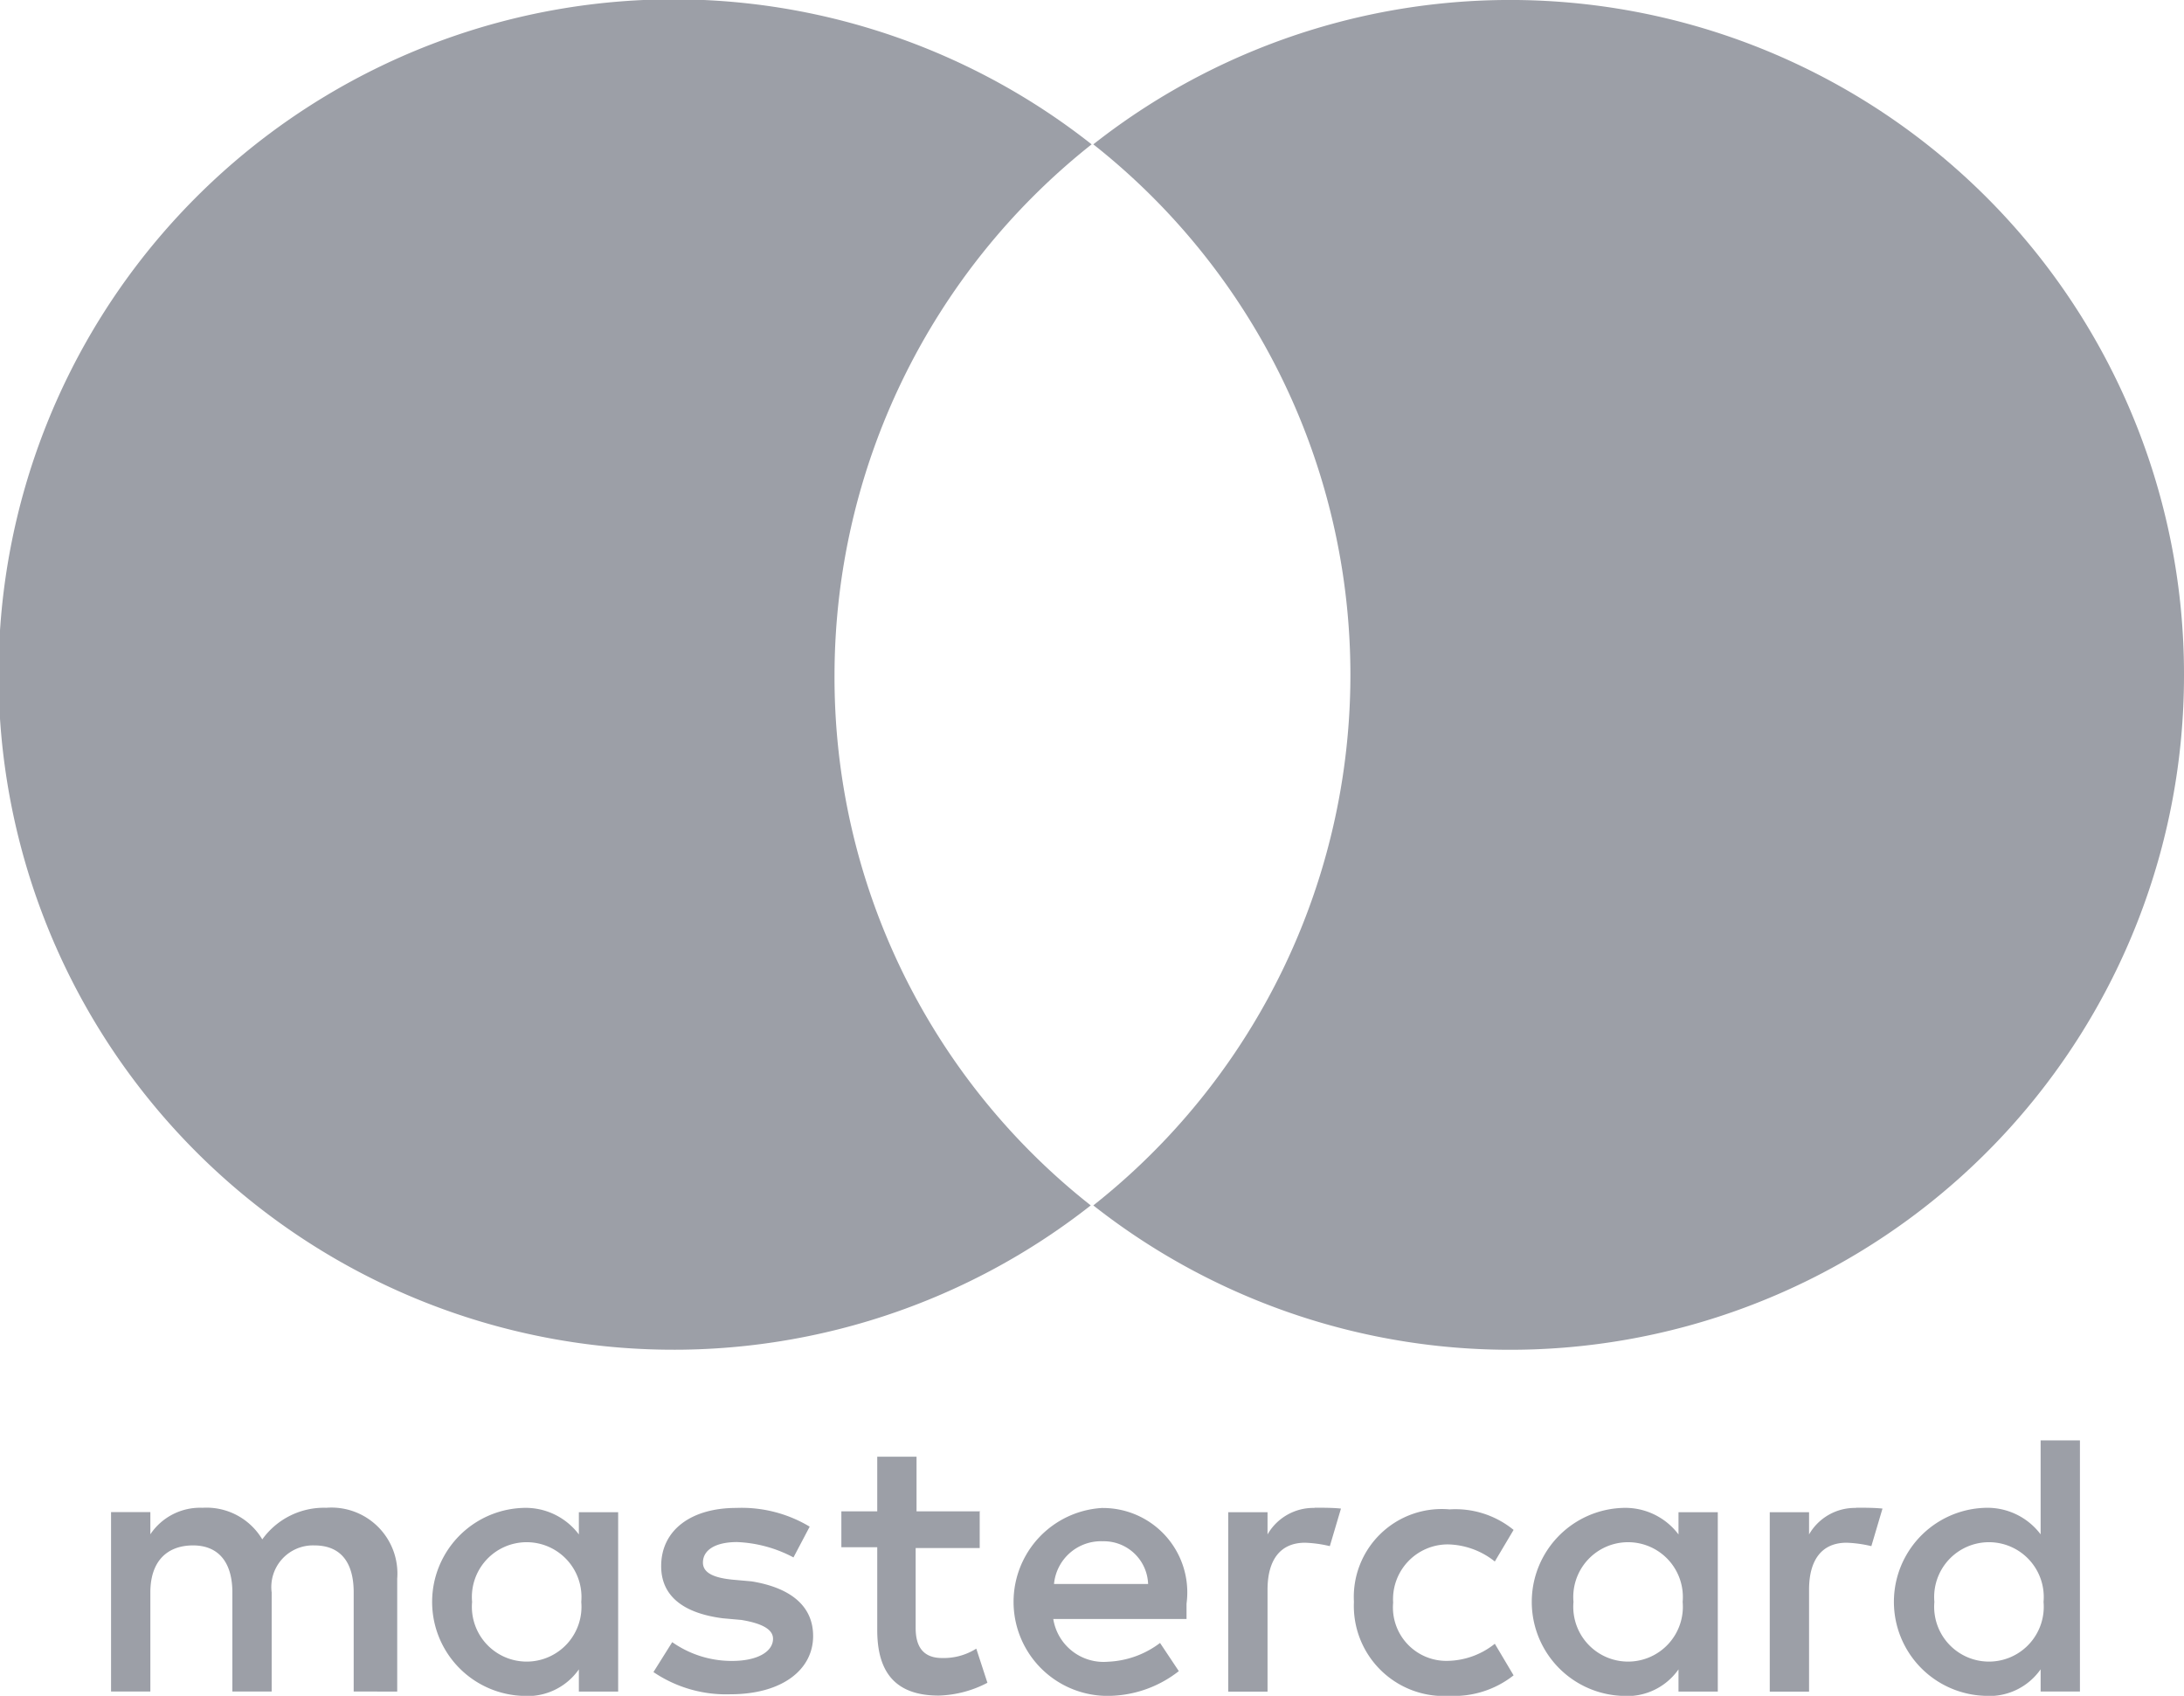 <svg id="Group_2309" data-name="Group 2309" xmlns="http://www.w3.org/2000/svg" width="30.01" height="23.297" viewBox="0 0 30.01 23.297">
  <path id="Path_1073" data-name="Path 1073" d="M16.932,172.051V170.5a.906.906,0,0,0-.974-.974,1.043,1.043,0,0,0-.88.434.892.892,0,0,0-.822-.434.823.823,0,0,0-.716.364v-.305H13v2.465h.54v-1.361c0-.434.235-.646.587-.646s.54.235.54.646v1.361h.54v-1.361a.572.572,0,0,1,.587-.646c.364,0,.54.235.54.646v1.361Zm8.016-2.476h-.88v-.751h-.54v.751h-.493v.493h.493v1.138c0,.563.235.9.845.9a1.527,1.527,0,0,0,.669-.176l-.153-.469a.839.839,0,0,1-.469.129c-.258,0-.364-.153-.364-.411v-1.1h.88v-.5Zm4.589-.047a.726.726,0,0,0-.646.364v-.305h-.54v2.465h.54v-1.4c0-.411.176-.646.516-.646a1.7,1.7,0,0,1,.34.047l.153-.516c-.106-.012-.258-.012-.364-.012Zm-6.936.258a1.818,1.818,0,0,0-1.009-.258c-.622,0-1.033.305-1.033.8,0,.411.305.646.845.716l.258.023c.282.047.434.129.434.258,0,.176-.211.305-.563.305a1.421,1.421,0,0,1-.822-.258l-.258.411a1.777,1.777,0,0,0,1.056.305c.716,0,1.138-.34,1.138-.8,0-.434-.34-.669-.845-.751l-.258-.023c-.235-.023-.411-.082-.411-.235,0-.176.176-.282.469-.282a1.8,1.8,0,0,1,.775.211l.223-.423Zm14.377-.258a.726.726,0,0,0-.646.364v-.305h-.54v2.465h.54v-1.4c0-.411.176-.646.516-.646a1.7,1.7,0,0,1,.34.047l.153-.516c-.106-.012-.258-.012-.364-.012Zm-6.9,1.291a1.238,1.238,0,0,0,1.314,1.291,1.322,1.322,0,0,0,.88-.282l-.258-.434a1.066,1.066,0,0,1-.646.235.734.734,0,0,1-.751-.8.753.753,0,0,1,.751-.8,1.066,1.066,0,0,1,.646.235l.258-.434a1.263,1.263,0,0,0-.88-.282,1.208,1.208,0,0,0-1.314,1.268Zm5,0v-1.232h-.54v.305a.916.916,0,0,0-.775-.364,1.292,1.292,0,0,0,0,2.582.86.86,0,0,0,.775-.364v.305h.54Zm-1.983,0a.753.753,0,1,1,1.5,0,.753.753,0,1,1-1.5,0Zm-6.467-1.291a1.292,1.292,0,0,0,.035,2.582,1.59,1.59,0,0,0,1.009-.34l-.258-.387a1.271,1.271,0,0,1-.716.258.7.7,0,0,1-.751-.587h1.831v-.211a1.159,1.159,0,0,0-1.15-1.314Zm0,.458a.609.609,0,0,1,.622.587H25.957a.648.648,0,0,1,.669-.587Zm13.426.833V168.6h-.54v1.291a.916.916,0,0,0-.775-.364,1.292,1.292,0,0,0,0,2.582.86.86,0,0,0,.775-.364v.305h.54Zm-2,0a.753.753,0,1,1,1.5,0,.753.753,0,1,1-1.5,0Zm-18.086,0v-1.232h-.54v.305a.916.916,0,0,0-.775-.364,1.292,1.292,0,0,0,0,2.582.86.86,0,0,0,.775-.364v.305h.54Zm-2.007,0a.753.753,0,1,1,1.5,0,.753.753,0,1,1-1.5,0Z" transform="translate(-11.474 -148.812)" fill="#9c9fa7"/>
  <path id="Path_1074" data-name="Path 1074" d="M11.467,9.272A9.314,9.314,0,0,1,15,1.983a9.276,9.276,0,1,0-.012,14.577A9.233,9.233,0,0,1,11.467,9.272Z" transform="translate(0 0)" fill="#9c9fa7"/>
  <path id="Path_1075" data-name="Path 1075" d="M142.987,9.272A9.26,9.26,0,0,1,128,16.56a9.285,9.285,0,0,0,0-14.577,9.26,9.26,0,0,1,14.987,7.288Z" transform="translate(-112.977 0)" fill="#9c9fa7"/>
</svg>
